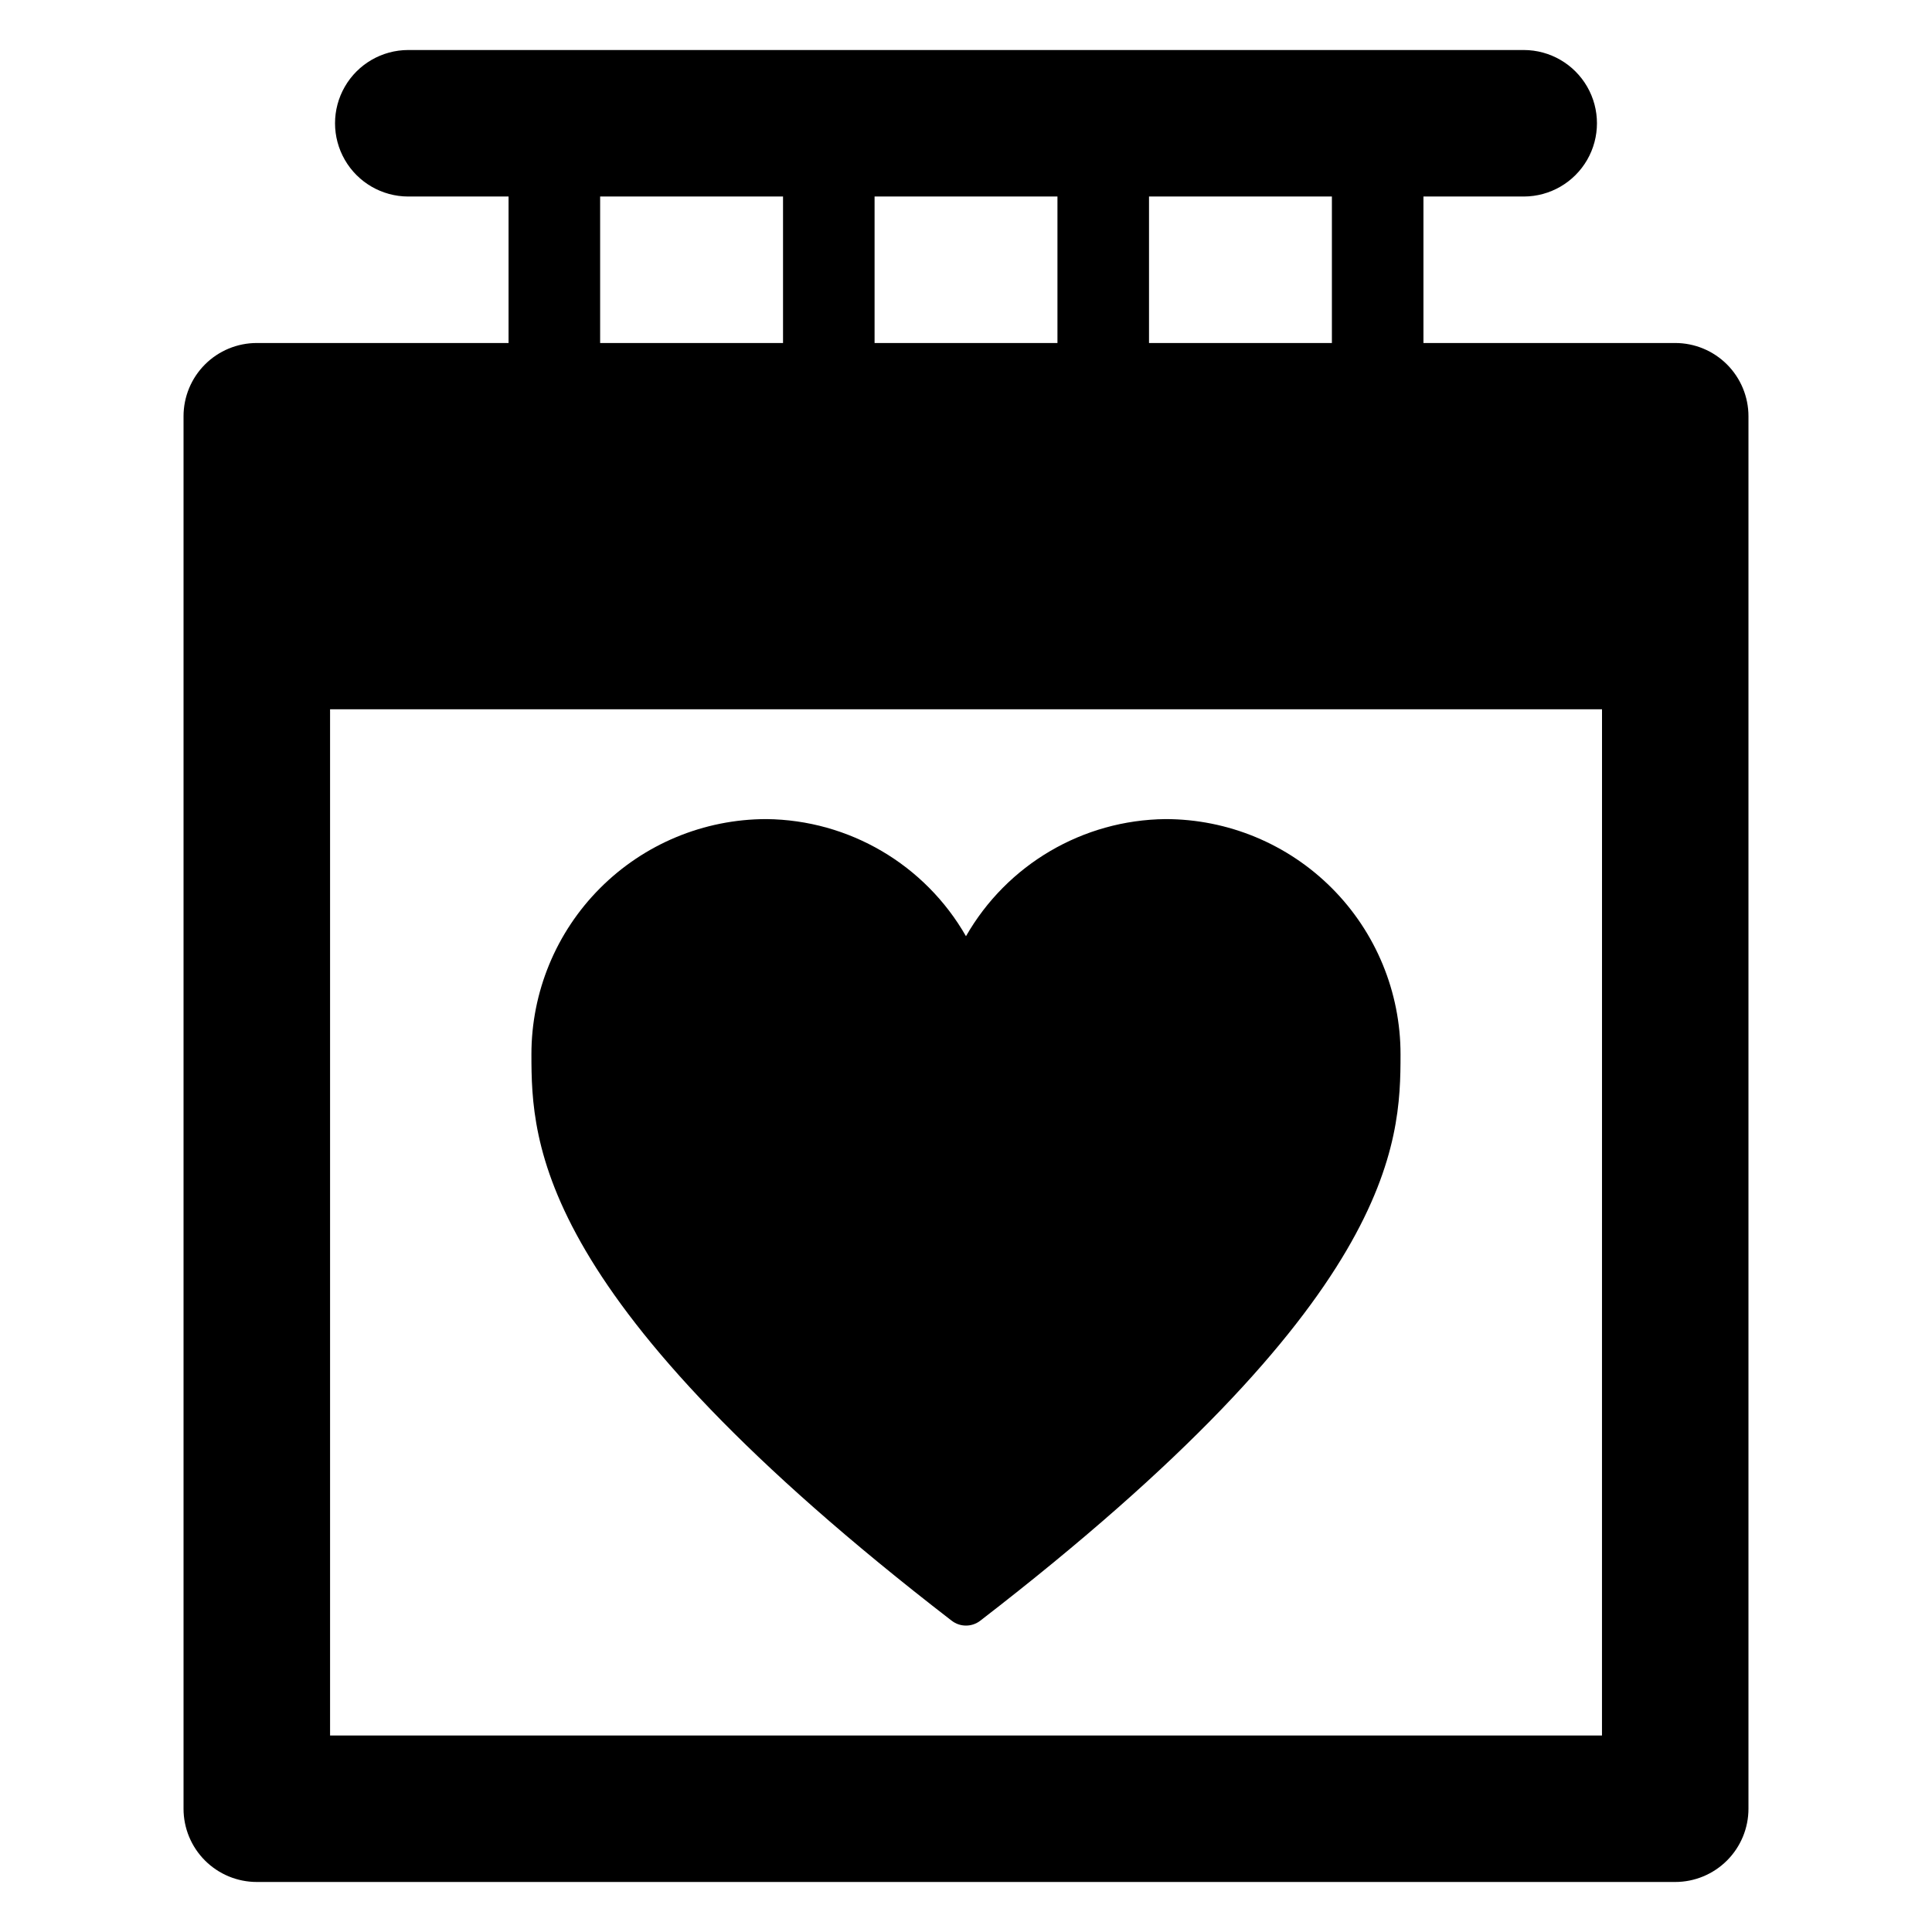 <?xml version="1.0" encoding="UTF-8"?>
<!-- Uploaded to: ICON Repo, www.svgrepo.com, Generator: ICON Repo Mixer Tools -->
<svg fill="#000000" width="800px" height="800px" version="1.1" viewBox="144 144 512 512" xmlns="http://www.w3.org/2000/svg">
 <g>
  <path d="m587.95 234.9h-66.723v-38.82h26.613c6.926-0.016 13.316-3.719 16.777-9.719 3.457-6 3.457-13.387 0-19.387-3.461-6-9.852-9.703-16.777-9.719h-295.68c-6.926 0.016-13.32 3.719-16.777 9.719-3.461 6-3.461 13.387 0 19.387 3.457 6 9.852 9.703 16.777 9.719h26.613v38.82h-66.723c-5.148 0-10.086 2.043-13.727 5.684-3.641 3.641-5.684 8.578-5.684 13.727v369.02c0 5.148 2.043 10.086 5.684 13.723 3.641 3.641 8.578 5.688 13.727 5.688h375.9c5.144 0 10.082-2.047 13.723-5.688 3.641-3.637 5.688-8.574 5.688-13.723v-369.02c0-5.148-2.047-10.086-5.688-13.727-3.641-3.641-8.578-5.684-13.723-5.684zm-139.45-38.82h48.465v38.82h-48.465zm-72.73 0h48.465v38.82h-48.465zm-72.73 0h48.469v38.82h-48.469zm265.5 407.84h-337.07v-271.96h337.08z"/>
  <path d="m396.22 573.51c2.223 1.715 5.328 1.715 7.555 0 110.23-85.039 111.37-126.47 111.38-150.07 0.016-16.527-6.535-32.391-18.211-44.086-11.68-11.699-27.531-18.277-44.059-18.285-21.895 0.219-42.027 12.031-52.891 31.039-10.867-19.008-31-30.82-52.891-31.039-16.531 0.008-32.383 6.586-44.059 18.285-11.68 11.695-18.23 27.559-18.211 44.086 0.012 23.598 1.152 65.027 111.38 150.07z"/>
 </g>
</svg>